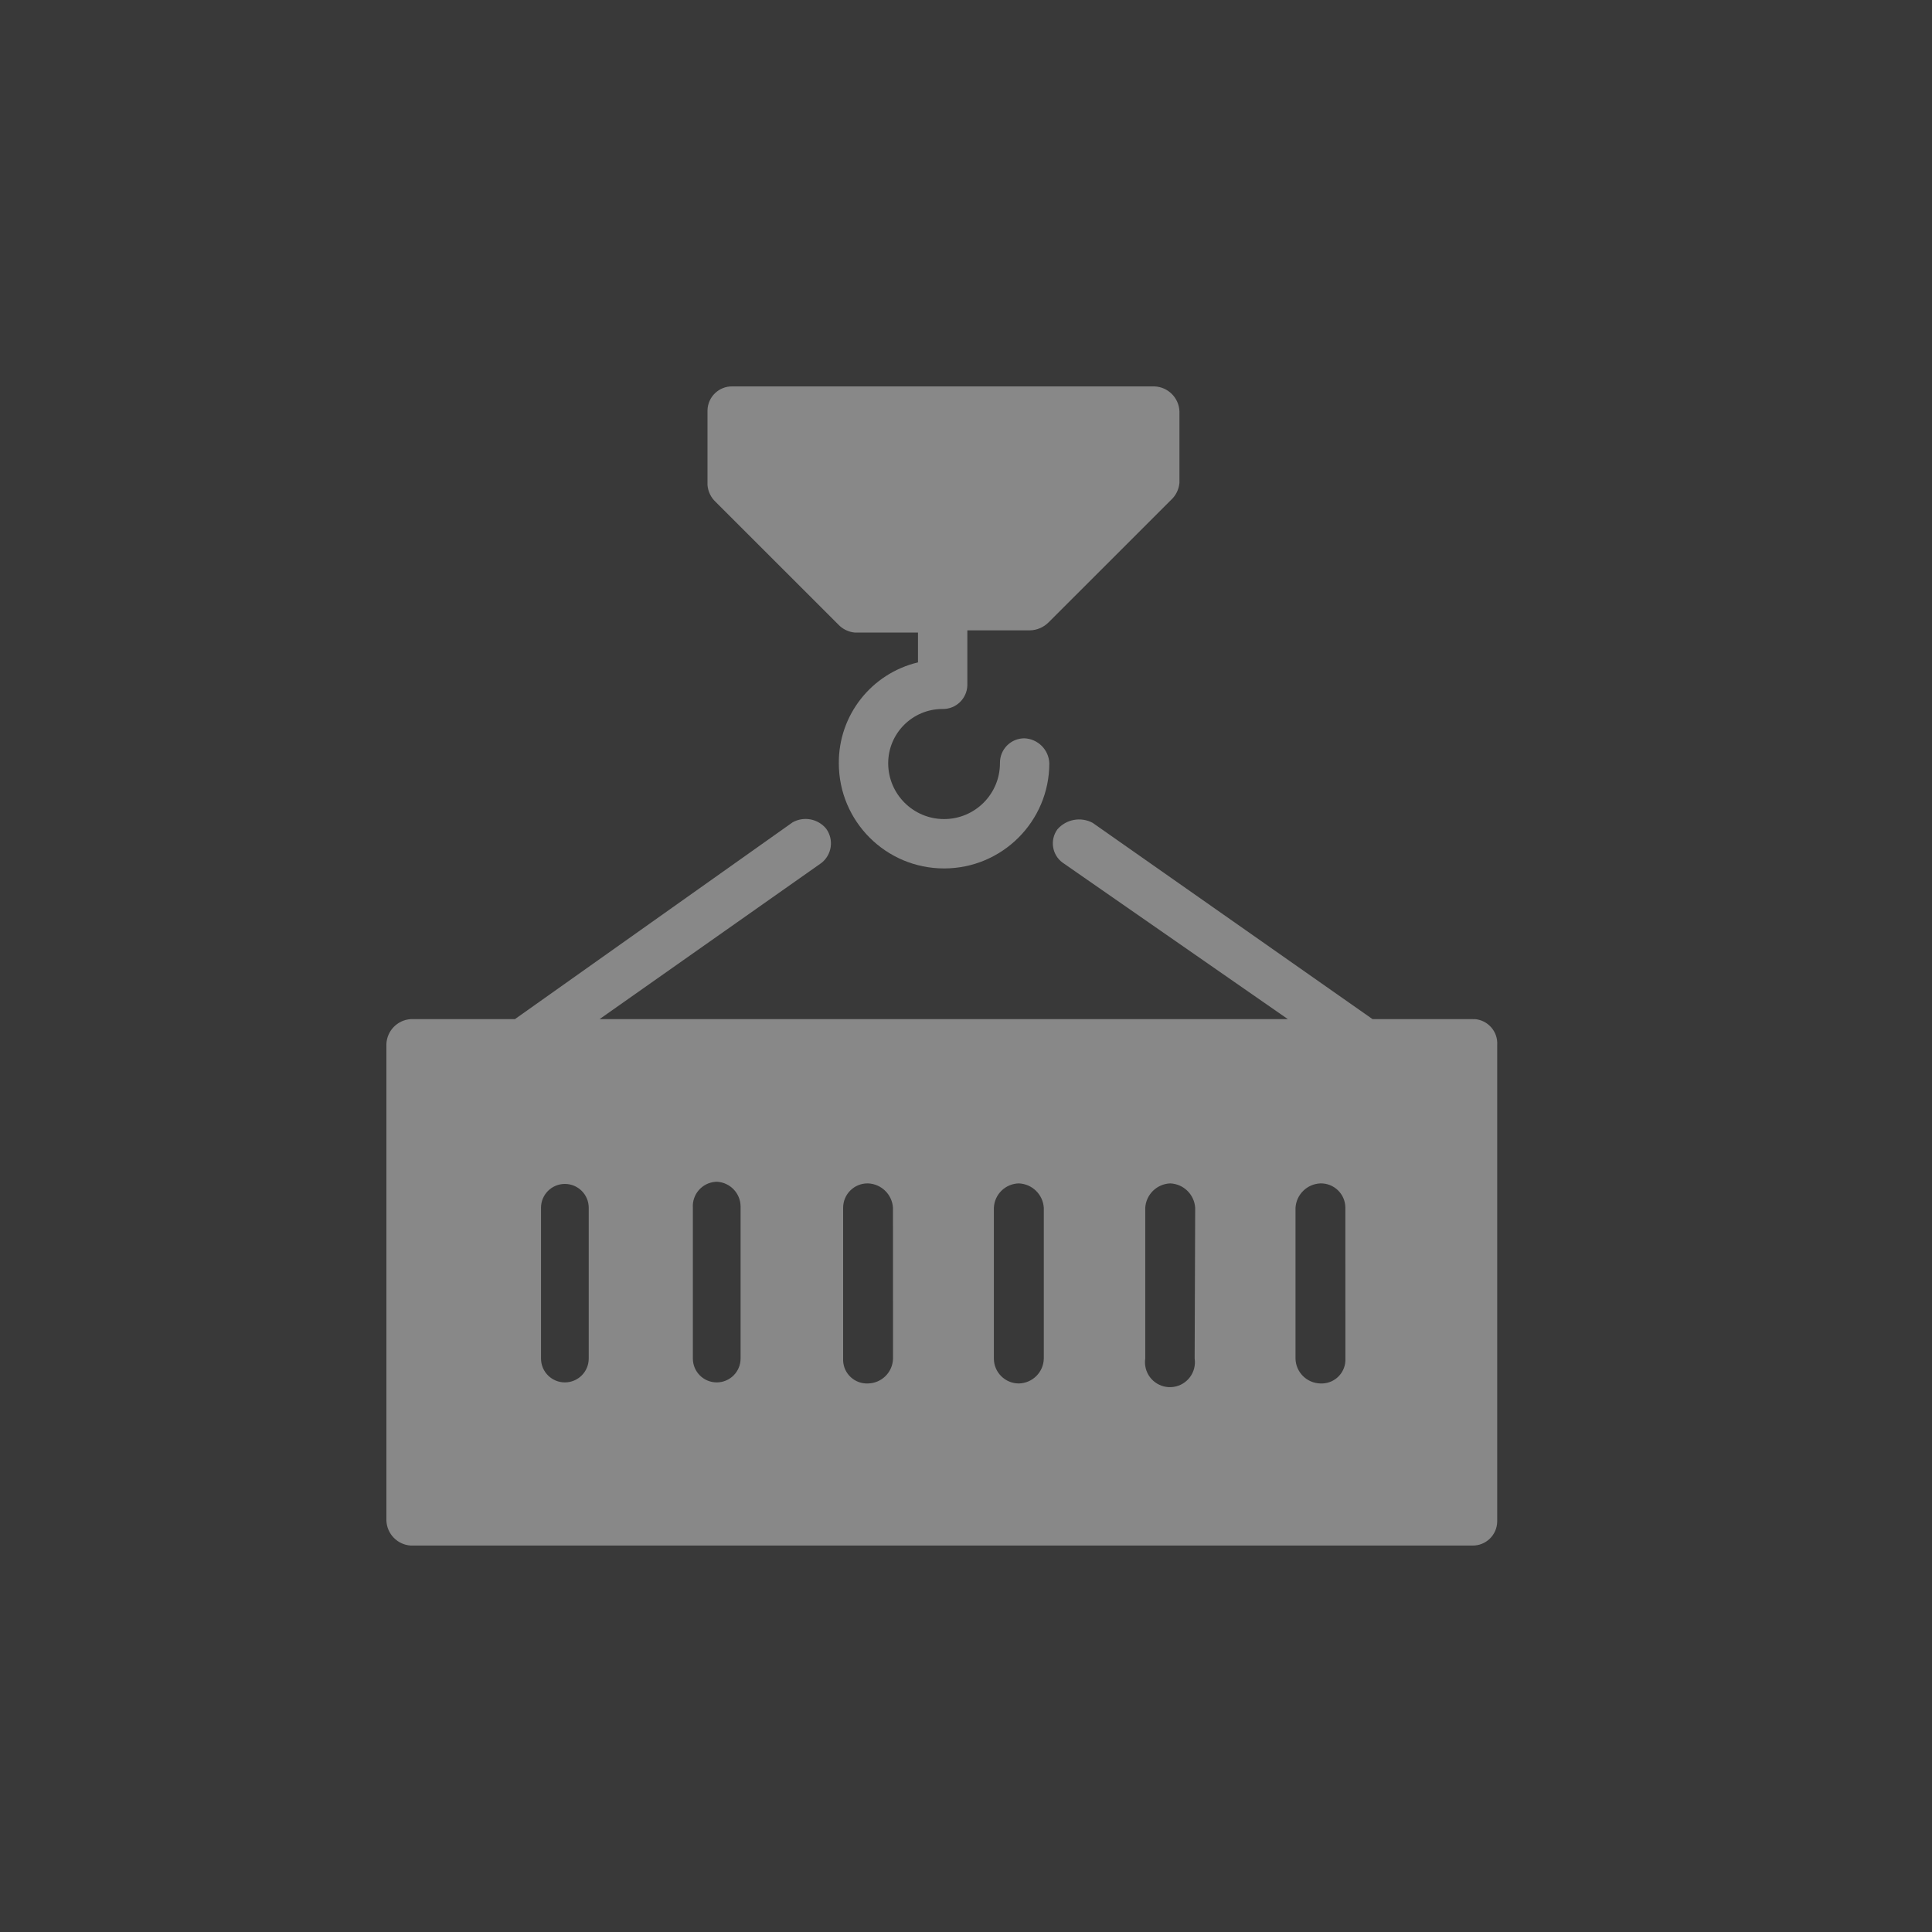 <svg fill="none" height="40" viewBox="0 0 40 40" width="40" xmlns="http://www.w3.org/2000/svg"><rect x="0" y="0" width="40" height="40" fill="#333333" stroke="none"/><g fill="#fff"><path d="m0 0h40v40h-40z" fill-opacity=".03"/><g fill-opacity=".4"><path d="m23.902 8h-8.737c-.279-.006-.51.215-.517.494-0.0.008-0.0.015 0 .023v1.527c.011.133.071.257.169.348l2.538 2.537c.091.097.215.157.348.168h1.303v.617c-.966.23-1.646 1.095-1.639 2.088 0 1.203.975 2.178 2.179 2.178 1.203 0 2.179-.975 2.179-2.178-.011-.28-.236-.505-.517-.516-.279-0-.505.226-.505.505 0 .004 0 .008 0.0.011 0 .638-.518 1.156-1.157 1.156s-1.157-.518-1.157-1.156c0-.62.503-1.123 1.123-1.123.279.006.51-.215.516-.494 0-.004 0-.008 0-.011v-1.123h1.291c.148-.002.289-.063.393-.168l2.538-2.537c.097-.091.157-.215.169-.348v-1.482c-.011-.28-.236-.505-.517-.516z"/><path d="m30.529 21.101c-.015-.001-.031-.001-.046-.001h-2.066l-5.795-4.064c-.245-.131-.548-.075-.73.135-.16.221-.111.53.109.69.008.006.017.012.025.017l4.638 3.222h-14.251l4.593-3.233c.218-.171.262-.482.101-.707-.168-.208-.462-.265-.696-.135l-5.75 4.075h-2.156c-.276.017-.494.24-.505.516v9.867c.011.276.229.499.505.516h21.977c.279.006.51-.215.516-.494 0-.008 0-.015 0-.023v-9.845c.019-.278-.192-.519-.47-.538zm-18.34 7.026c0 .273-.221.494-.494.494-.273 0-.494-.221-.494-.494v-3.121c0-.273.221-.494.494-.494.273 0 .494.221.494.494zm3.144 0c0 .273-.221.494-.494.494s-.494-.221-.494-.494v-3.121c-.019-.278.192-.519.47-.538.012-.001.023-.001.035-.001.268.018.478.237.483.505zm3.156 0c-.006.283-.234.51-.517.516-.273.013-.504-.198-.516-.47-.001-.015-.001-.031 0-.046v-3.121c-0-.279.226-.505.505-.505.004 0 .008 0.0.011 0.0.276.011.499.229.516.505zm3.122 0c-.006.283-.234.51-.517.516-.285 0-.517-.231-.517-.516v-3.121c.012-.278.238-.499.517-.505.276.011.499.229.517.505zm2.687.587c-.282.042-.545-.153-.587-.435-.007-.05-.007-.102 0-.152v-3.121c.017-.276.24-.494.517-.505.276.011.499.229.517.505l-.011 3.121c.042.282-.153.545-.435.587zm3.557-.587c.013.273-.198.504-.471.516-.015.001-.031.001-.046 0-.283-.006-.511-.234-.516-.516v-3.121c.017-.276.24-.494.516-.505.279-.006.51.215.516.494 0.0.004 0.0.007 0.0.011z"/></g></g></svg>